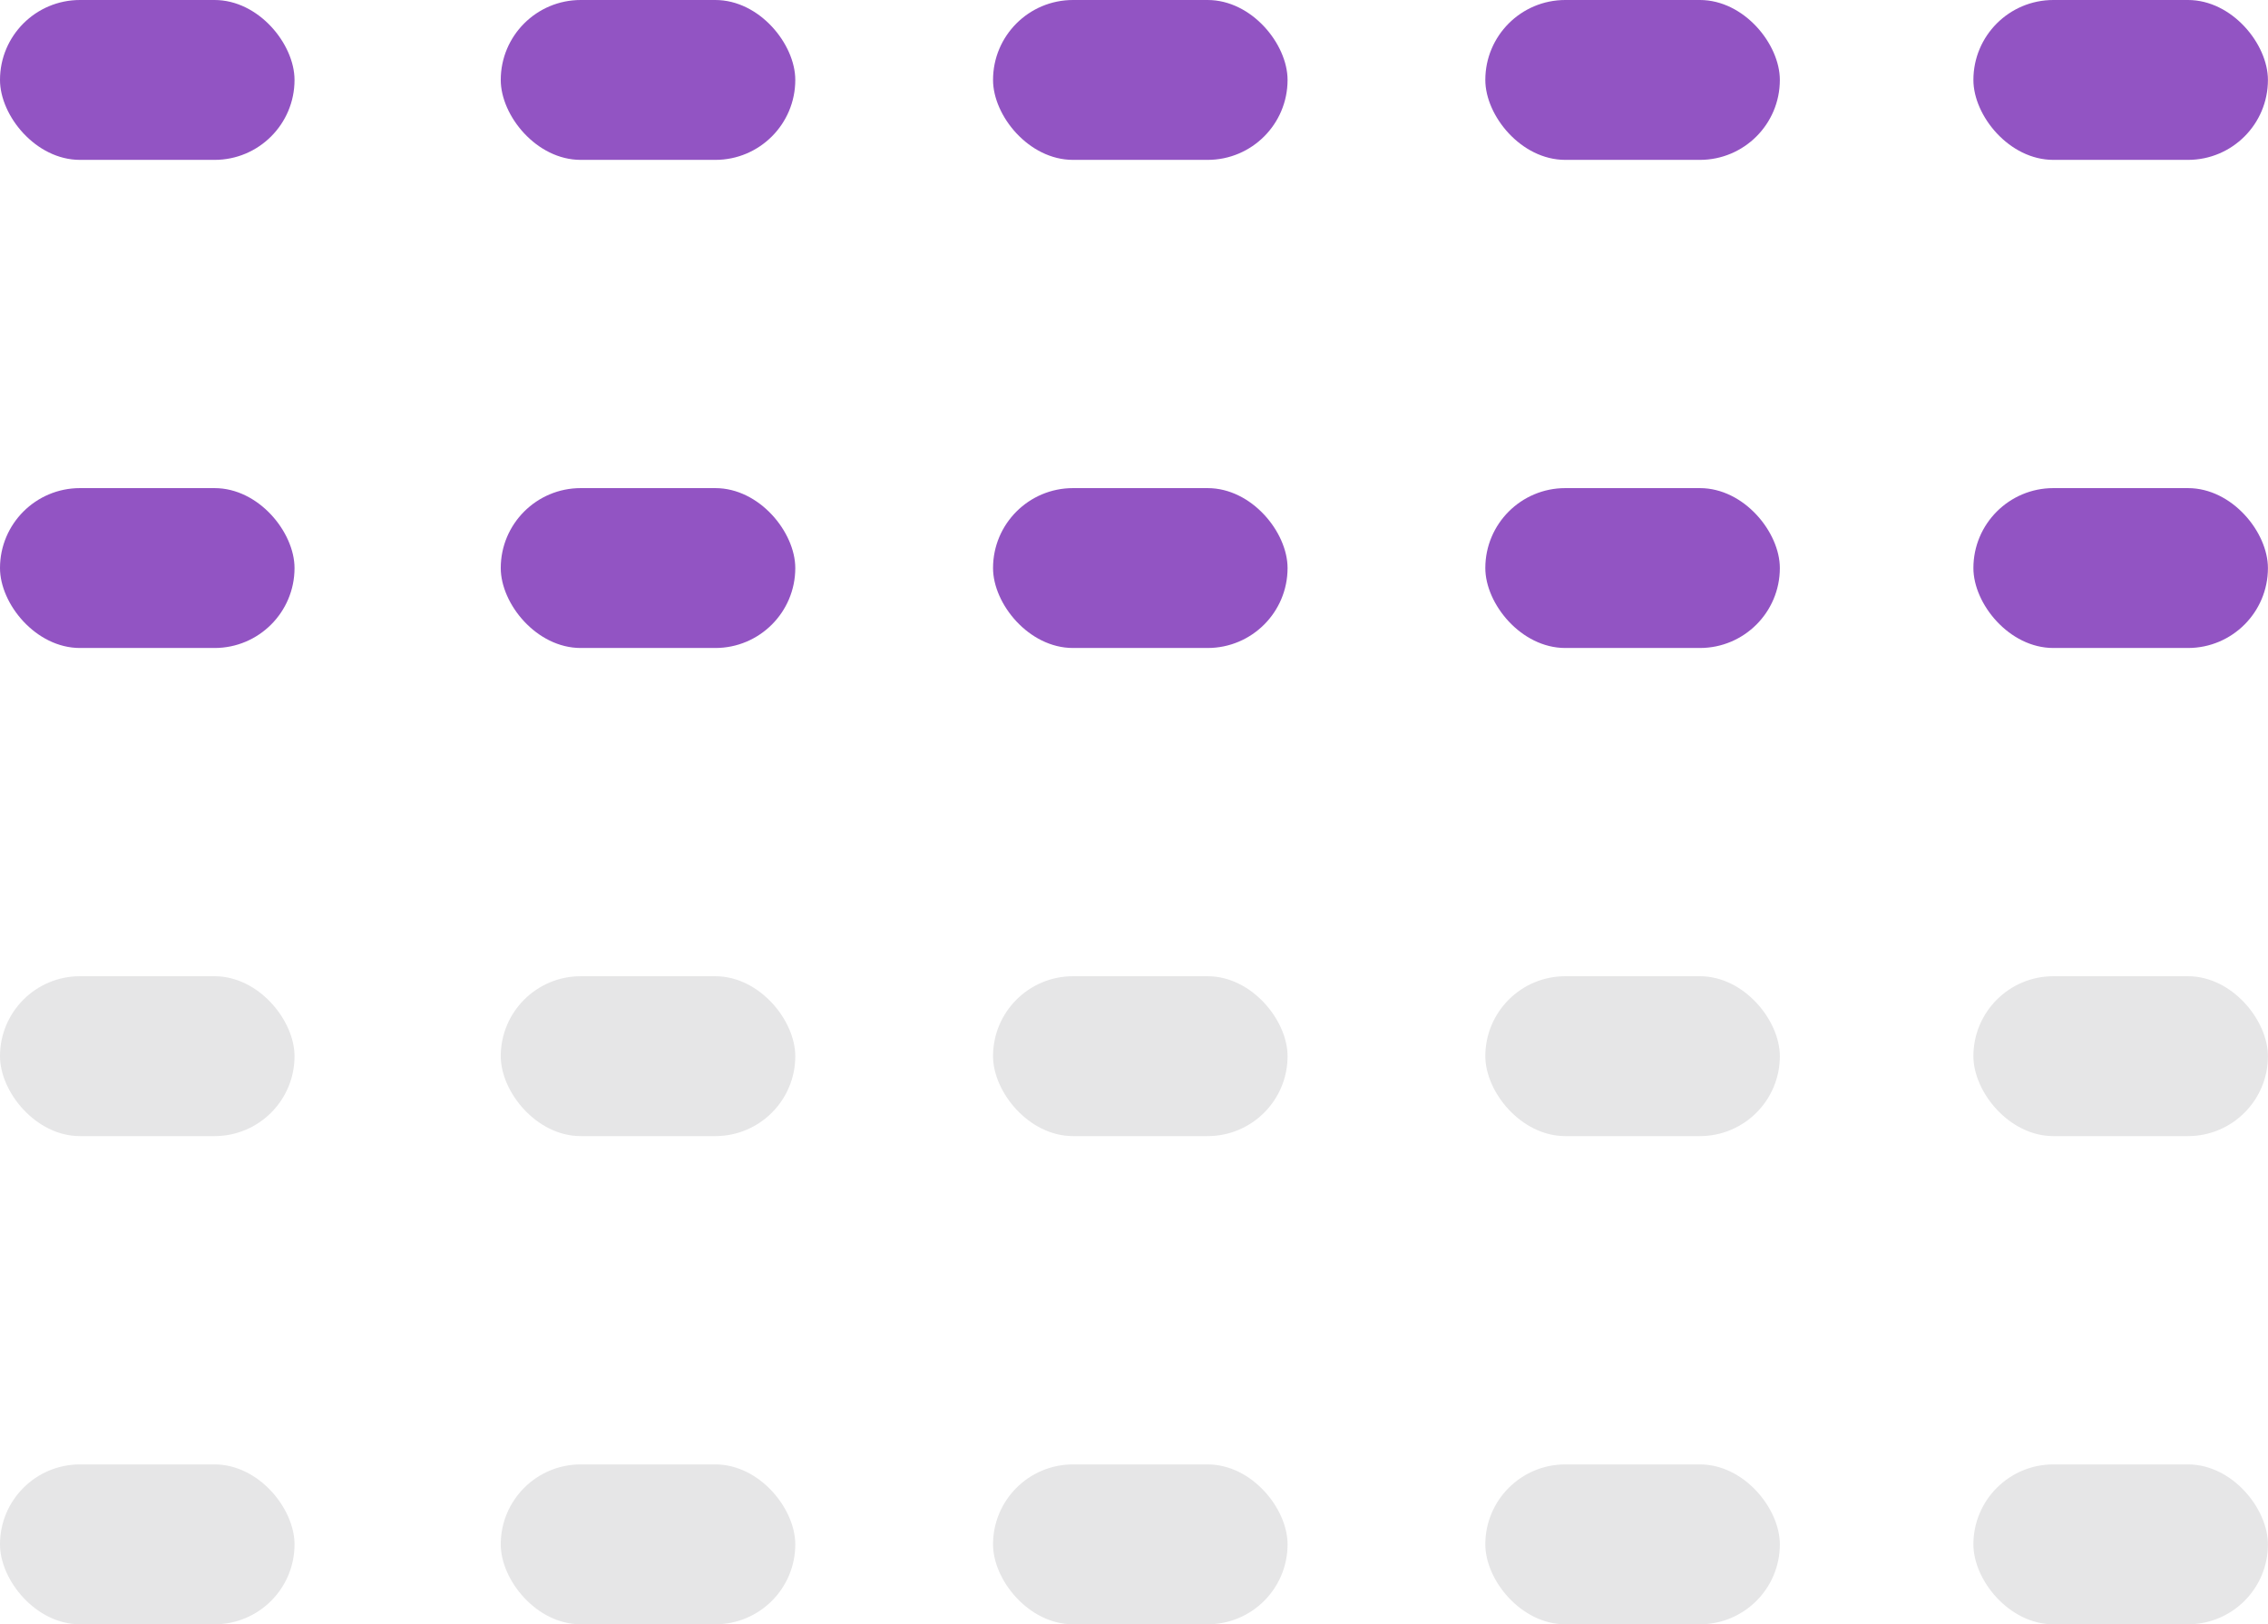 <svg xmlns="http://www.w3.org/2000/svg" viewBox="0 0 318.49 228.08"><defs><style>.a{fill:#9254c3;}.b{fill:#e6e6e7;}</style></defs><rect class="a" width="41.36" height="22.45" rx="11.23"/><rect class="a" x="70.32" width="41.36" height="22.45" rx="11.23"/><rect class="a" x="139.45" width="41.36" height="22.45" rx="11.23"/><rect class="a" x="208.58" width="41.36" height="22.45" rx="11.23"/><rect class="a" x="277.12" width="41.36" height="22.45" rx="11.23"/><rect class="a" y="68.54" width="41.36" height="22.45" rx="11.23"/><rect class="a" x="70.32" y="68.54" width="41.36" height="22.45" rx="11.23"/><rect class="a" x="139.45" y="68.54" width="41.36" height="22.45" rx="11.23"/><rect class="a" x="208.58" y="68.54" width="41.36" height="22.45" rx="11.23"/><rect class="a" x="277.12" y="68.54" width="41.36" height="22.45" rx="11.23"/><rect class="b" y="137.08" width="41.36" height="22.45" rx="11.23"/><rect class="b" x="70.32" y="137.08" width="41.36" height="22.45" rx="11.23"/><rect class="b" x="139.45" y="137.08" width="41.36" height="22.45" rx="11.23"/><rect class="b" x="208.58" y="137.08" width="41.36" height="22.45" rx="11.23"/><rect class="b" x="277.12" y="137.08" width="41.36" height="22.45" rx="11.23"/><rect class="b" y="205.63" width="41.36" height="22.45" rx="11.23"/><rect class="b" x="70.32" y="205.63" width="41.36" height="22.45" rx="11.23"/><rect class="b" x="139.45" y="205.63" width="41.36" height="22.45" rx="11.23"/><rect class="b" x="208.58" y="205.63" width="41.36" height="22.45" rx="11.23"/><rect class="b" x="277.12" y="205.63" width="41.36" height="22.45" rx="11.23"/></svg>